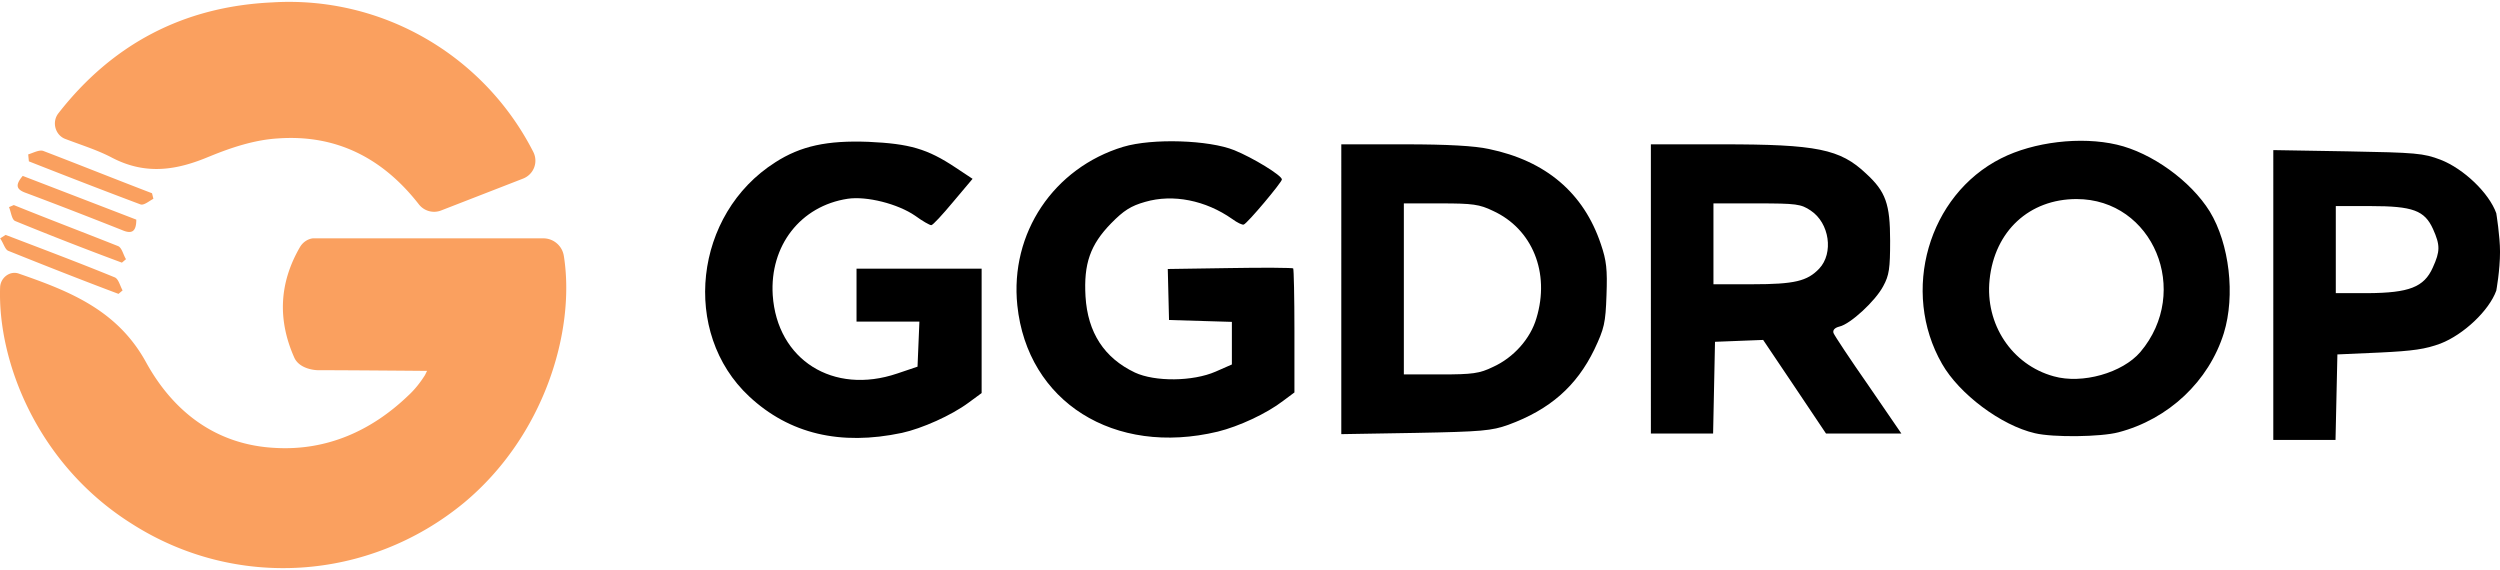 <svg xmlns="http://www.w3.org/2000/svg" id="_Слой_1" data-name="Слой_1" version="1.1" viewBox="0 0 1000 228"><defs><style>.st1{fill-rule:evenodd}</style></defs><path d="M225.56 102.56c-.55-4.16-4.11-7.22-8.21-7.22h-92.23c-2.19.28-4.1 1.67-5.2 3.61q-12.32 21.37-2.19 44.13c1.91 4.16 7.39 5 9.58 5 12.32 0 43.51.28 43.51.28l-.82 1.67c-1.92 3.05-4.11 5.83-6.84 8.33-14.5 13.88-32.29 21.93-52.82 20.82-23.81-1.11-41.05-14.43-52-34.42-11.49-20.82-30.65-28.31-50.63-35.25-3.56-1.39-7.39 1.39-7.66 5.27-1.09 29.98 15.05 71.06 52.55 94.65 41.6 26.65 94.97 23.04 133.01-8.33 32.02-26.65 44.61-68.56 39.96-98.54ZM83.8 62.59c8.76-3.61 18.06-6.66 27.37-7.22 23.26-1.66 41.87 7.77 56.38 26.37a7.716 7.716 0 0 0 8.76 2.5l32.84-12.77c4.38-1.67 6.29-6.66 4.1-10.83C193.54 22.07 152.76-1.81 108.7.97 73.4 2.64 44.93 17.62 23.31 45.38c-2.74 3.61-1.09 8.88 3.01 10.27 6.57 2.5 12.86 4.44 18.61 7.49 13.41 6.94 25.73 5 38.86-.56ZM56.16 81.74c1.37.56 3.56-1.39 5.2-2.22l-.55-2.22C46.31 71.75 31.8 65.92 17.3 60.37c-1.64-.56-4.1.83-6.02 1.39l.27 2.78c14.78 5.83 29.83 11.66 44.61 17.21Zm-52.82 18.6c14.5 5.83 29.28 11.66 44.06 17.21l1.64-1.39c-1.09-1.94-1.64-4.72-3.28-5.27-14.23-5.83-29.01-11.38-43.51-16.93L.06 95.35c1.37 1.94 1.92 4.44 3.28 5Zm7.39-23.04c12.59 4.72 25.45 9.72 38.04 14.71 3.83 1.67 5.75.83 5.75-4.16L9.09 70.36c-3.28 3.89-2.46 5.55 1.64 6.94ZM6.07 88.41c14.14 5.79 28.37 11.34 42.69 16.65l1.64-1.39c-1.09-1.67-1.64-4.72-3.28-5.27-13.96-5.55-27.91-10.83-41.6-16.38l-1.92.83c.82 1.94 1.09 5 2.46 5.55Z" style="fill:#faa05f"/><path d="M310.09 64.94c10.26-6.59 20.77-8.83 37.28-8.21 16.39.75 23.52 2.74 34.9 10.32l6.76 4.48-7.76 9.21c-4.25 5.1-8.13 9.33-8.76 9.33-.63 0-3.5-1.62-6.38-3.73-7.01-4.85-19.51-7.96-27.02-6.84-18.89 2.86-31.27 18.78-30.02 38.56 1.75 25.87 24.14 40.05 49.79 31.35l8.13-2.74.75-18.04h-25.15v-21.15h50.04v49.75l-5.25 3.86c-6.88 5.1-18.64 10.32-26.64 12.07-24.64 5.22-45.03.37-61.05-14.55-27.4-25.5-22.14-73.01 10.38-93.66ZM449.33 58.72c11.63-3.48 34.27-2.74 44.41 1.37 7.38 2.99 19.02 10.08 19.02 11.69 0 1.12-13.76 17.54-15.26 18.04-.5.25-2.63-.75-4.63-2.24-10.63-7.46-23.64-10.07-34.78-6.84-5.75 1.62-8.63 3.48-13.63 8.58-8.38 8.58-11.01 16.17-10.26 29.23.88 14.55 7.51 24.63 19.77 30.47 8.01 3.73 23.15 3.61 32.27-.37l6.51-2.86v-17.04l-25.14-.75-.5-20.4 24.77-.37c13.63-.25 25.14-.12 25.39.12.25.25.5 11.57.5 25v24.63l-4.51 3.36c-6.63 5.1-17.64 10.2-26.14 12.31-41.53 9.95-76.18-11.94-80.19-50.5-3-28.86 14.51-54.98 42.41-63.44Z"/><path d="M800.47 63.33c13.01-6.59 31.9-8.83 46.28-5.47 13.89 3.23 29.52 14.43 37.16 26.74 7.88 12.94 10.26 33.58 5.63 48.64-6.01 19.28-22.14 34.45-42.16 39.68-7.01 1.87-26.14 2.11-33.4.37-13.51-3.11-30.27-15.67-37.16-27.74-16.64-28.98-5.51-67.54 23.64-82.22Zm30.15 16.29c-18.89 0-32.78 12.81-34.78 32.22-1.88 17.79 8.88 34.08 25.64 38.68 11.38 3.23 27.52-1.37 34.65-9.7 20.52-24.25 5.13-61.2-25.52-61.2ZM561.91 57.73c17.02 0 28.02.62 33.66 1.87 22.77 4.73 37.9 17.54 44.78 38.06 2.25 6.59 2.63 10.08 2.25 20.4-.38 11.19-.88 13.31-4.88 21.77-7.13 14.68-17.77 24.01-34.4 30.1-6.63 2.36-10.51 2.74-37.03 3.23l-29.77.5V57.73h25.39Zm-.37 92.04h14.76c12.76 0 15.51-.37 20.89-2.99 8.26-3.73 15.01-11.32 17.39-19.53 5.51-18.16-1.63-35.7-17.39-42.91-5.38-2.61-8.13-2.98-20.89-2.98h-14.76v68.41ZM688.88 57.73c37.91 0 47.16 1.87 57.54 11.69 7.88 7.21 9.63 12.19 9.63 26.87 0 11.07-.37 13.81-2.75 18.16-3.13 5.97-13.14 15.17-17.52 16.17-2 .5-2.75 1.49-2.37 2.61.38 1 6.63 10.45 14.01 21.02l13.13 19.16H730.4l-12.51-18.66-12.63-18.78-19.26.75-.76 36.69h-24.89V57.73h28.52Zm-3.5 23.63v32.34h15.64c16.76 0 21.89-1.24 26.64-6.22 5.88-6.22 4.13-18.28-3.38-23.26-3.88-2.61-5.63-2.86-21.52-2.86h-17.39ZM939.08 60.54c27.39.5 30.27.74 37.16 3.36 9.26 3.61 19.39 13.31 22.27 21.39 0 0 1.5 9.21 1.5 15.42 0 7.46-1.5 15.55-1.5 15.55-2.88 7.96-13.01 17.54-22.27 21.15-6.01 2.24-11.01 2.98-24.39 3.61l-16.89.75-.75 34.21h-24.89V60.04l29.77.5Zm-4.76 21.89v34.83h12.89c16.38-.12 22.39-2.36 25.89-10.2 3-6.59 3-8.96.12-15.42-3.38-7.46-8.01-9.21-25.02-9.21h-13.89Z" class="st1"/></svg>